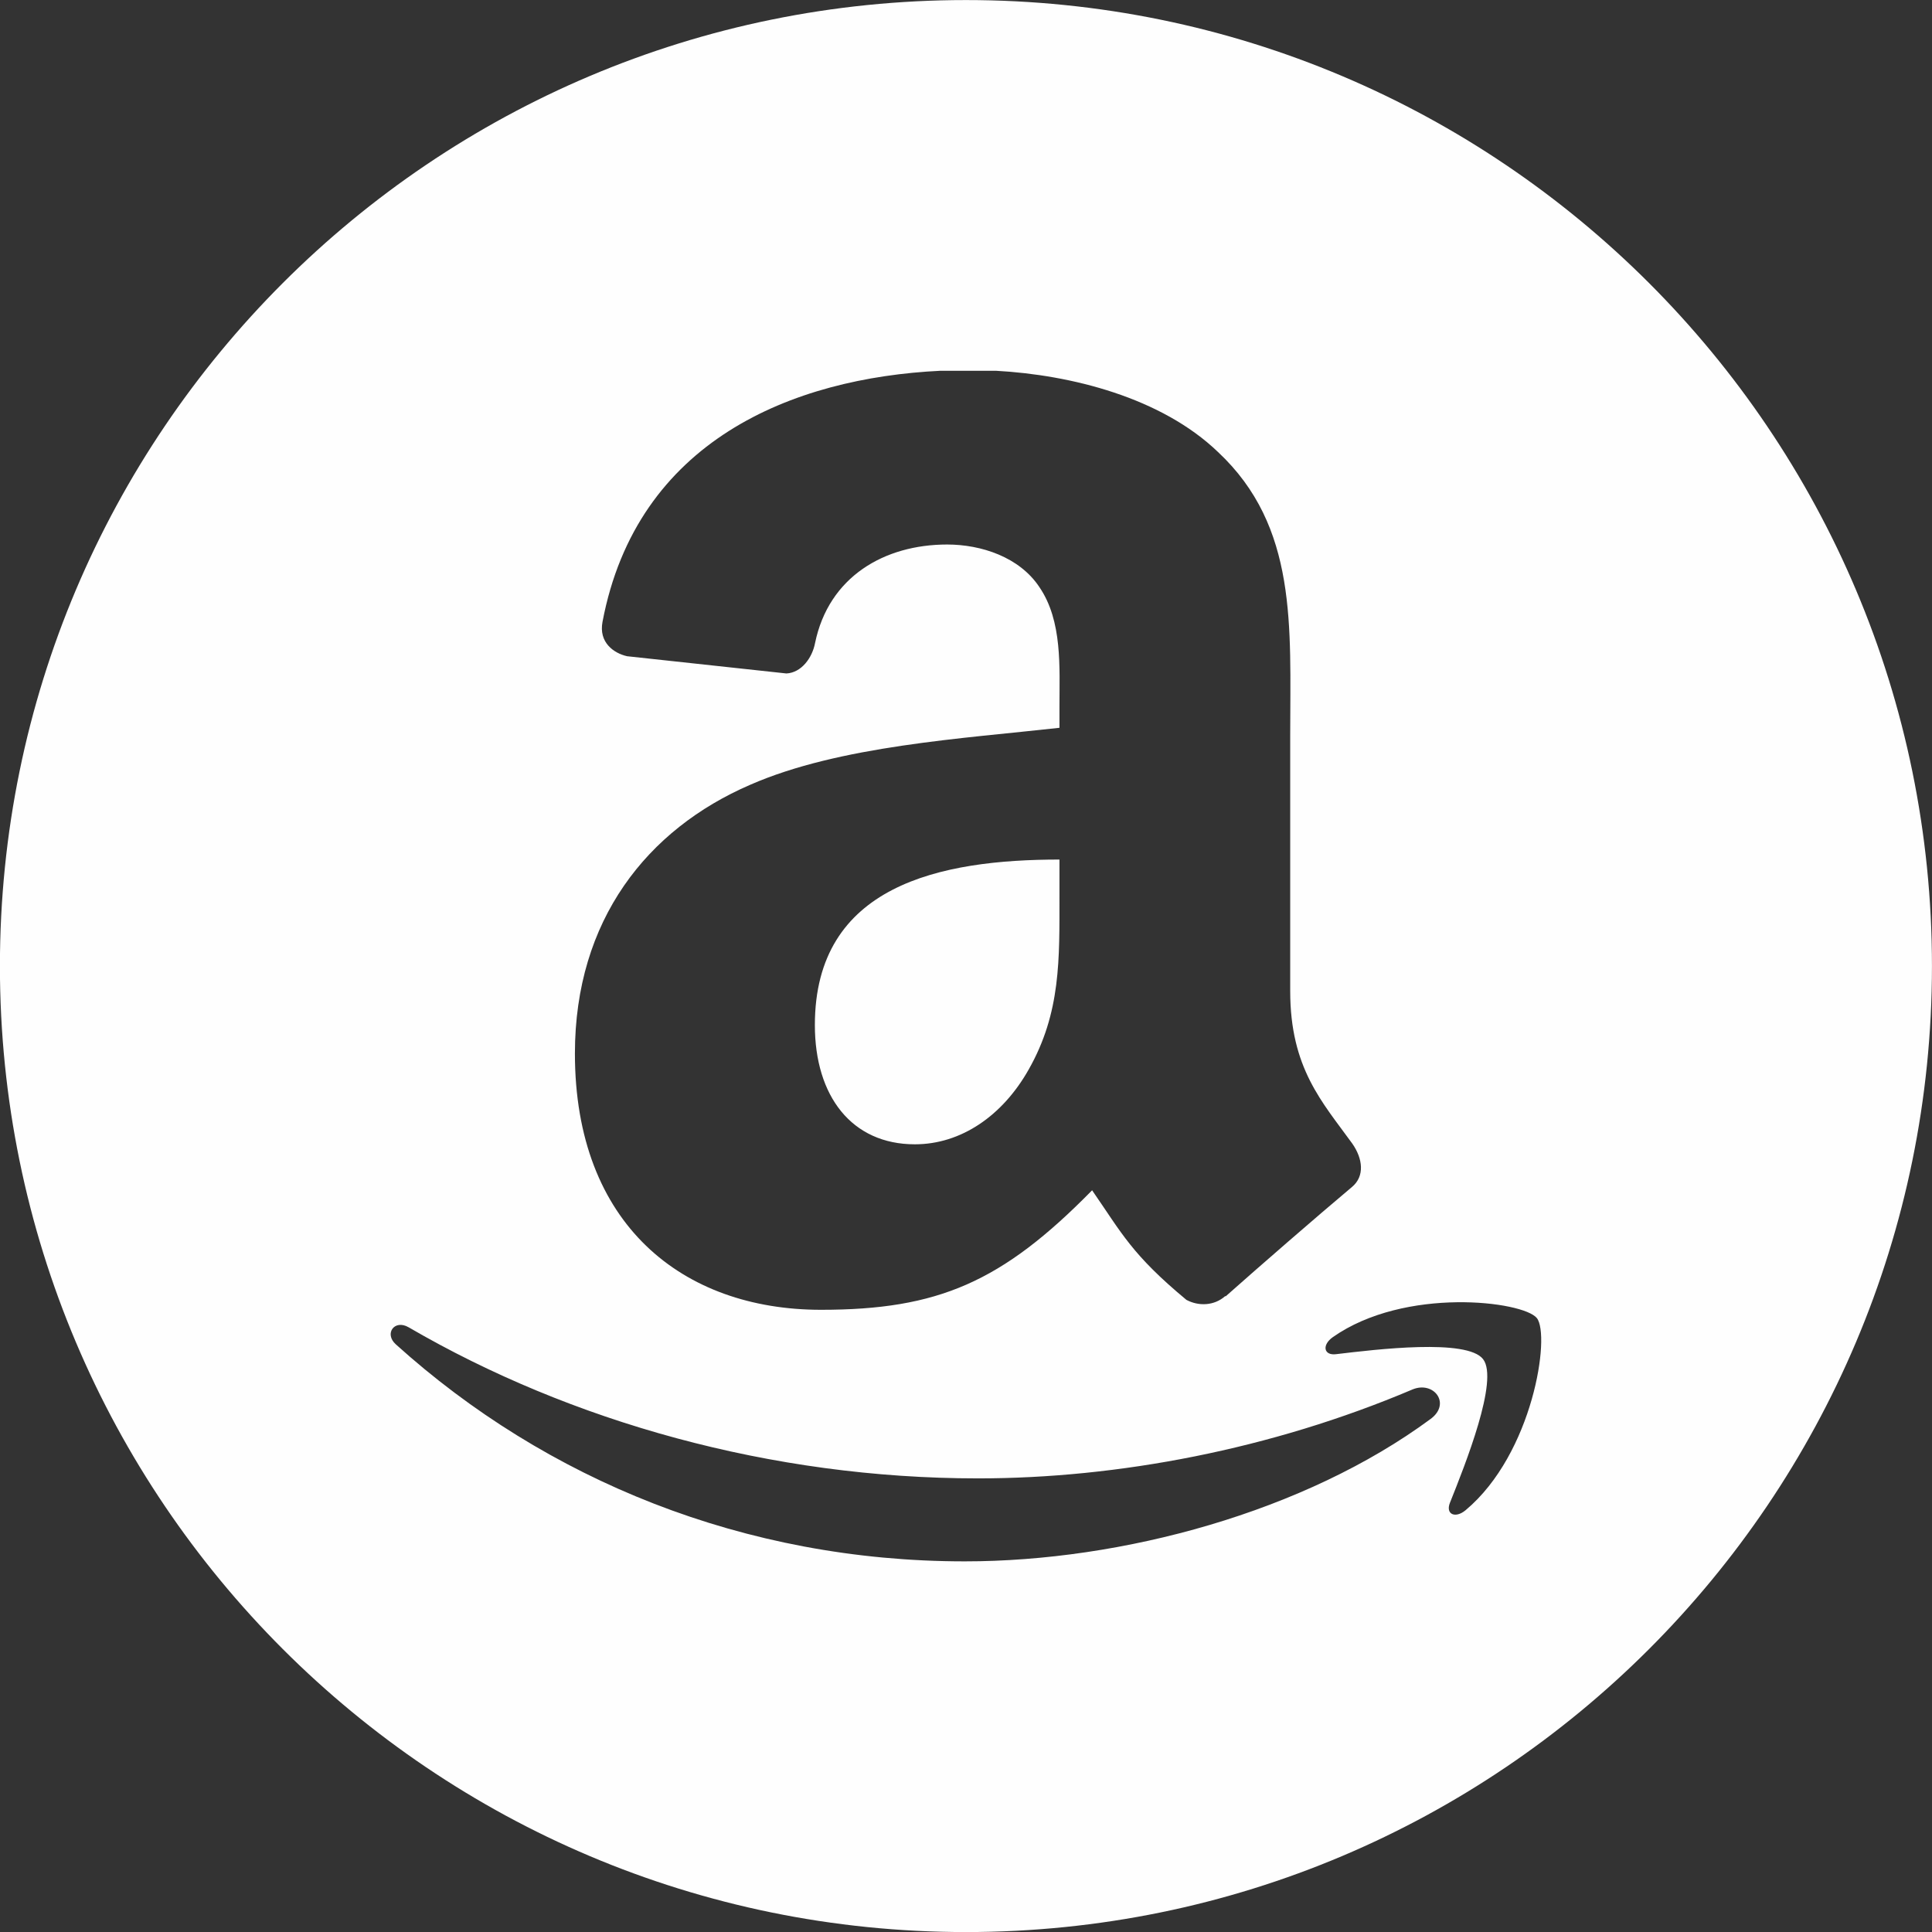 <?xml version="1.0" encoding="UTF-8"?>
<!DOCTYPE svg PUBLIC "-//W3C//DTD SVG 1.1//EN" "http://www.w3.org/Graphics/SVG/1.1/DTD/svg11.dtd">
<!-- Creator: CorelDRAW 2020 (64-Bit) -->
<svg xmlns="http://www.w3.org/2000/svg" xml:space="preserve" width="2008px" height="2008px" version="1.1" style="shape-rendering:geometricPrecision; text-rendering:geometricPrecision; image-rendering:optimizeQuality; fill-rule:evenodd; clip-rule:evenodd"
viewBox="0 0 2008 2008"
 xmlns:xlink="http://www.w3.org/1999/xlink"
 xmlns:xodm="http://www.corel.com/coreldraw/odm/2003">
 <rect x="0" y="0" width="2008" height="2008" fill="#333333" stroke="none"/>
 <defs>
  <style type="text/css">
   <![CDATA[
    .fil0 {fill:#FEFEFE}
   ]]>
  </style>
 </defs>
 <g id="Layer_x0020_1">
  <path class="fil0" d="M1003.96 0.06c554.46,0 1004,449.51 1004,1004 0,554.5 -449.54,1004 -1004,1004 -554.54,0 -1004.04,-449.5 -1004.04,-1004 0,-554.49 449.5,-1004 1004.04,-1004zm482.97 1474.68c-130.92,96.65 -320.73,148.04 -484.2,148.04 -229.02,0 -435.3,-84.71 -591.41,-225.62 -12.25,-11.1 -1.3,-26.19 13.4,-17.65 168.45,98.03 376.71,157.03 591.8,157.03 145.08,0 304.6,-30.09 451.38,-92.36 22.13,-9.38 40.66,14.59 19.03,30.56zm54.45 -62.18c-16.74,-21.45 -110.66,-10.15 -152.86,-5.1 -12.79,1.53 -14.78,-9.61 -3.26,-17.73 74.94,-52.65 197.74,-37.44 212.02,-19.83 14.36,17.8 -3.79,140.91 -74.01,199.69 -10.8,9 -21.07,4.17 -16.28,-7.74 15.78,-39.47 51.16,-127.85 34.39,-149.29zm-267.93 -65.52c-11.33,10.15 -27.64,10.8 -40.4,3.94 -56.74,-47.17 -66.93,-68.96 -97.98,-113.88 -93.78,95.58 -160.21,124.22 -281.75,124.22 -143.86,0 -255.79,-88.76 -255.79,-266.35 0,-138.73 75.13,-233.08 182.23,-279.34 92.78,-40.66 222.28,-48.09 321.38,-59.2l0 -22.17c0,-40.74 3.18,-88.8 -20.79,-123.95 -20.76,-31.47 -60.77,-44.38 -95.92,-44.38 -65.17,0 -123.15,33.35 -137.35,102.59 -2.99,15.39 -14.21,30.63 -29.72,31.43l-165.65 -17.92c-13.97,-3.18 -29.56,-14.36 -25.5,-35.72 35.69,-188.4 197.36,-253.53 351.4,-260.96l57.36 0c78.65,4.29 172.08,27.95 230.86,84.36 83.09,77.69 75.13,181.27 75.13,294.15l0 266.24c0,80.11 33.24,115.22 64.48,158.41 10.92,15.55 13.37,34.01 -0.53,45.38 -34.89,29.25 -96.96,83.17 -131.07,113.49l-0.39 -0.34zm-172.31 -416.73c0,66.63 1.57,122.11 -32.01,181.31 -27.15,48.1 -70.3,77.7 -118.28,77.7 -65.56,0 -103.93,-49.97 -103.93,-123.95 0,-145.55 130.58,-172.01 254.22,-172.01l0 36.95z"/>
 </g>
</svg>

